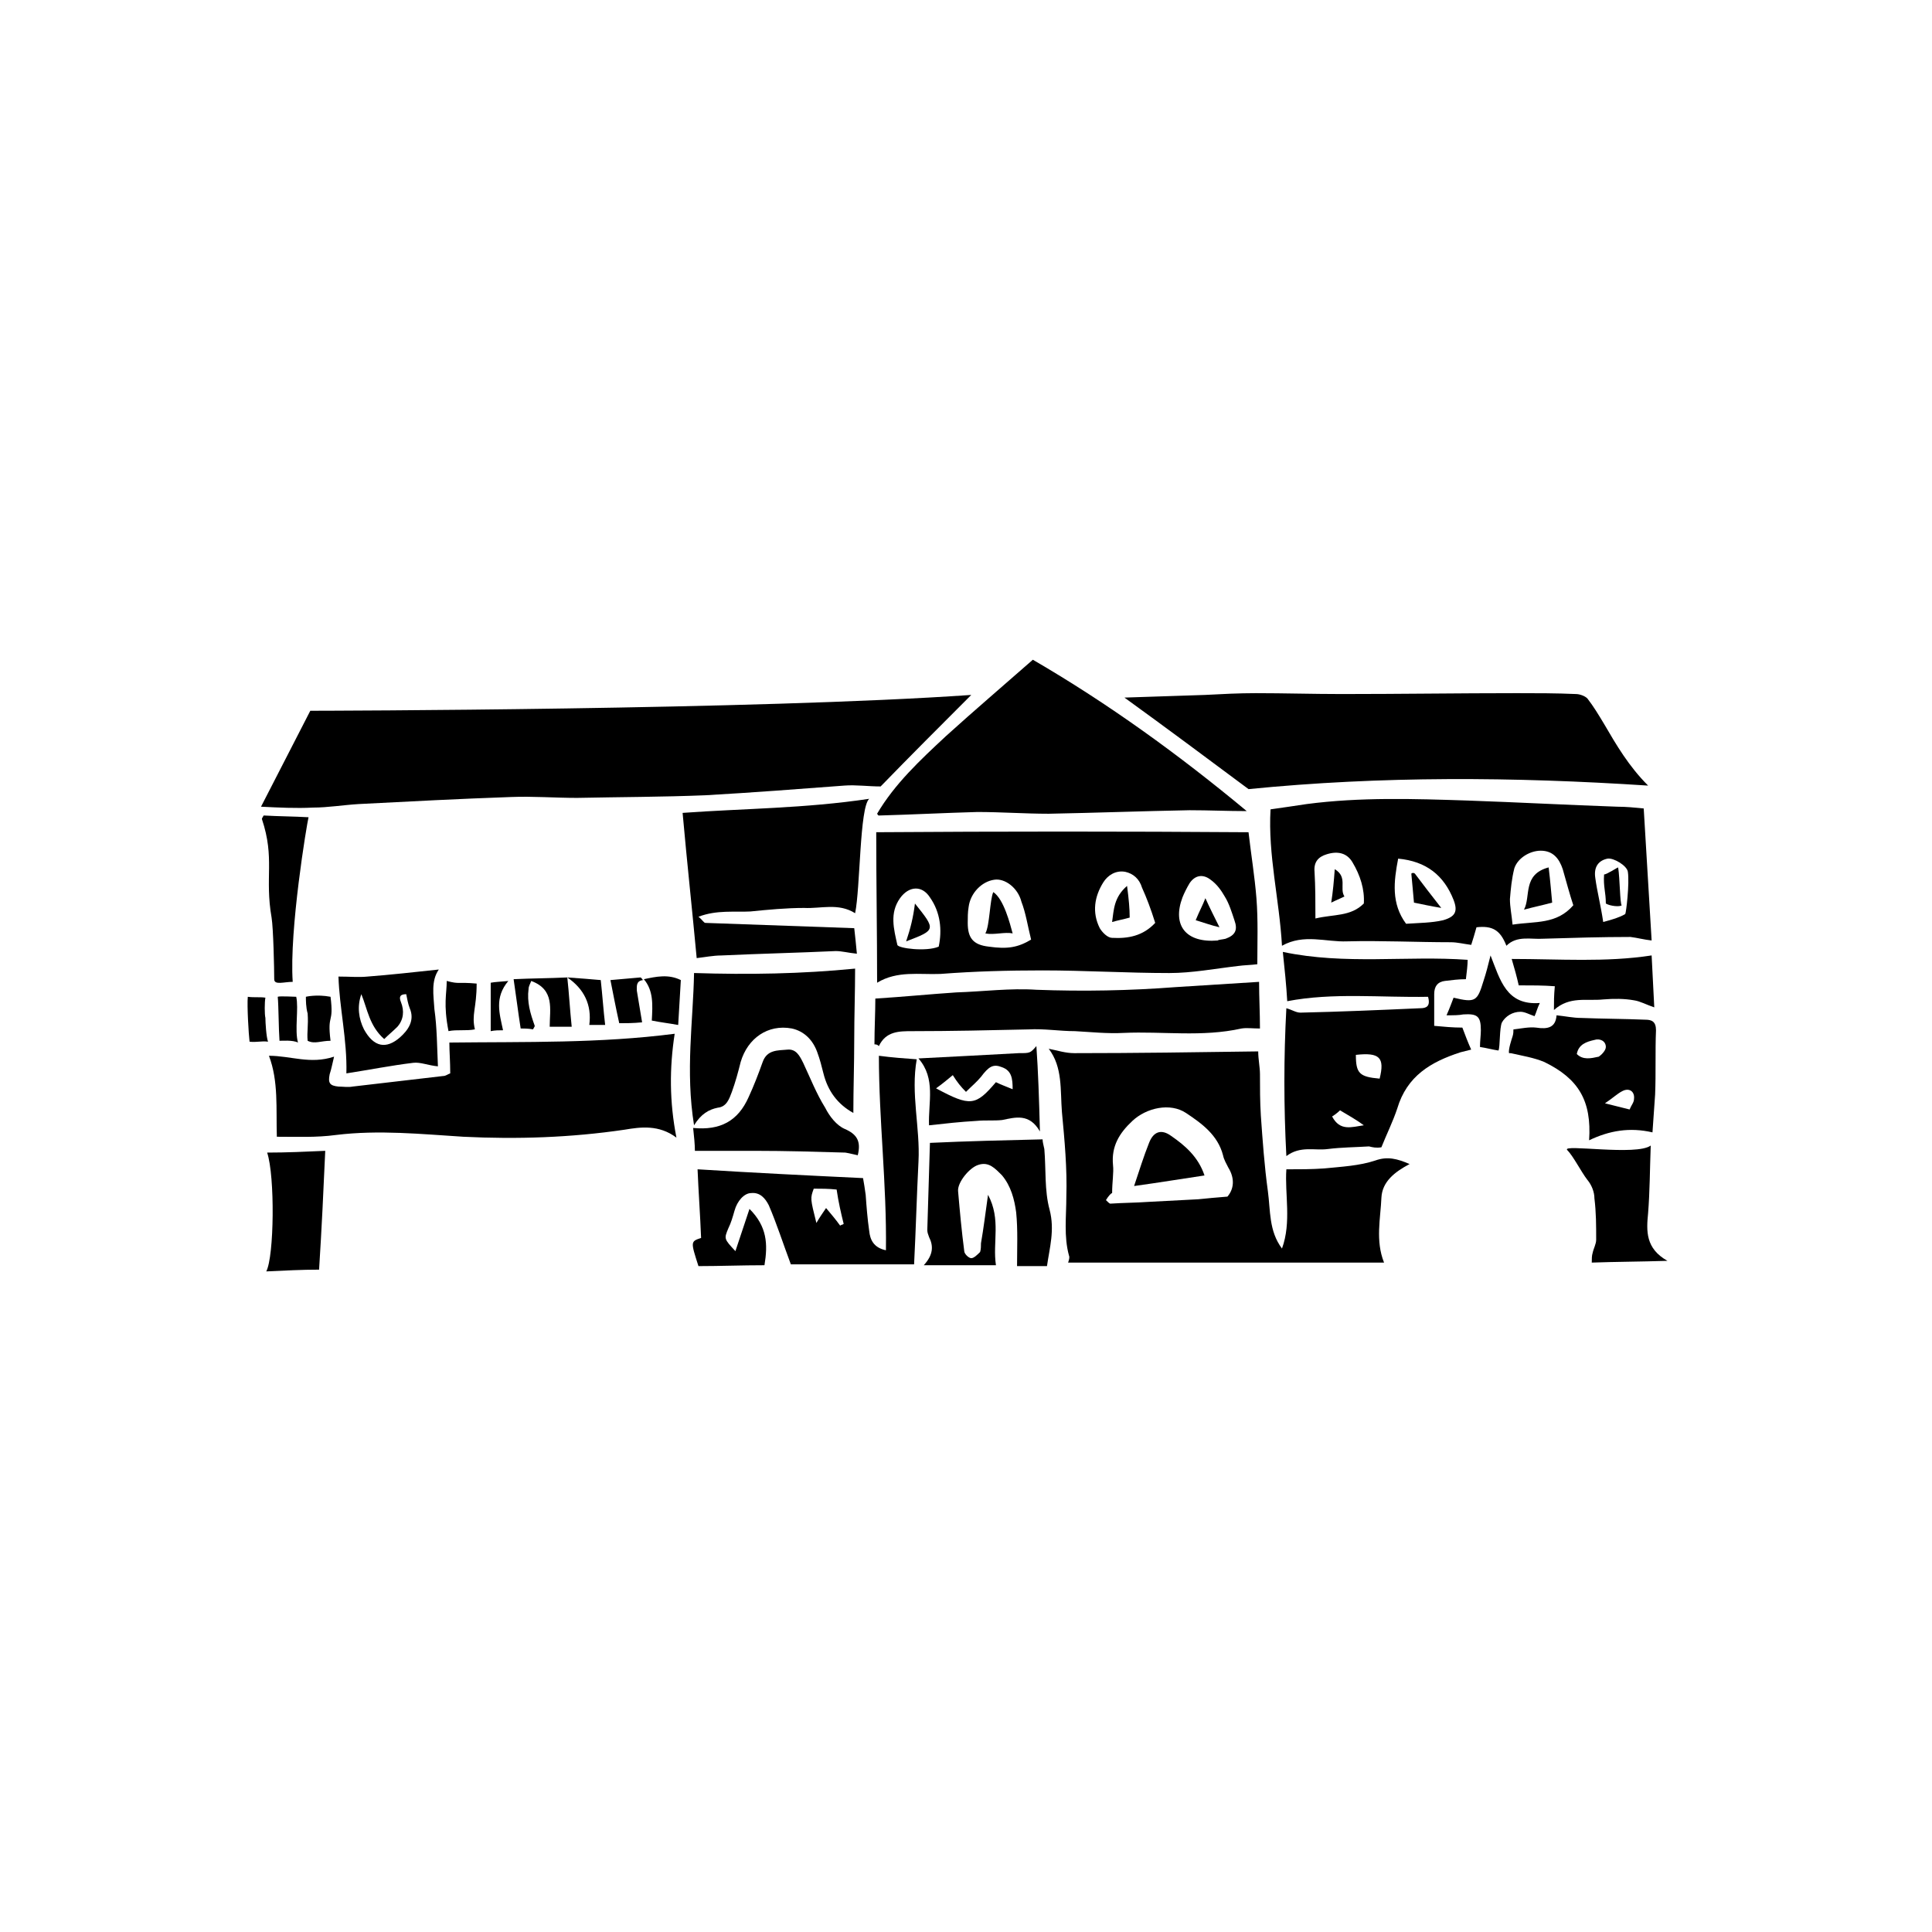 <?xml version="1.0" encoding="UTF-8"?>
<!-- Uploaded to: ICON Repo, www.svgrepo.com, Generator: ICON Repo Mixer Tools -->
<svg fill="#000000" width="800px" height="800px" version="1.1" viewBox="144 144 512 512" xmlns="http://www.w3.org/2000/svg">
 <g>
  <path d="m401.4 328.16c-8.398 8.398-16.328 16.328-24.023 24.258-3.266 0-6.531-0.465-9.562-0.234-12.363 0.934-24.492 1.867-36.852 2.566-11.43 0.465-22.625 0.465-34.055 0.699-5.832 0-11.664-0.465-17.492-0.234-13.531 0.469-26.828 1.168-40.355 1.867-3.965 0.234-8.164 0.934-12.129 0.934-4.434 0.234-9.098 0-13.762-0.234 4.434-8.629 8.629-16.793 13.062-25.422 3.731-0.004 118.49-0.234 175.17-4.199z"/>
  <path d="m484.9 453.88c3.5 0 6.766 0 10.031-0.234 4.664-0.465 9.328-0.699 13.527-2.098 3.266-1.168 5.832-0.465 9.098 0.934-3.965 2.098-7.231 4.664-7.465 8.863-0.234 5.598-1.633 11.43 0.699 17.262h-83.734c0.234-0.699 0.465-1.398 0.234-1.867-1.398-5.133-0.699-10.262-0.699-15.629 0.234-7.465-0.465-14.926-1.168-22.391-0.465-5.832 0.234-11.895-3.5-16.793 2.332 0.465 4.434 1.168 6.766 1.168 16.094 0 32.422-0.234 48.75-0.465 0 2.098 0.465 4.199 0.465 6.062 0 3.5 0 7.231 0.234 10.961 0.465 6.531 0.934 13.297 1.867 20.059 0.699 5.133 0.234 10.496 3.731 15.16 2.566-7 0.699-14.461 1.164-20.992zm-47.812 8.164c0.465 0.465 0.934 0.934 1.168 0.934 3.5-0.234 6.766-0.234 10.031-0.465 4.434-0.234 8.863-0.465 13.297-0.699 2.332-0.234 4.664-0.465 7.695-0.699 1.633-1.867 2.098-4.664 0.234-7.695-0.465-0.934-1.168-2.098-1.398-3.266-1.398-5.363-5.598-8.398-9.797-11.195-4.199-2.801-10.496-1.398-14.227 2.098-3.5 3.266-5.598 6.766-5.133 11.664 0.234 2.098-0.234 4.434-0.234 7.465-0.238-0.008-0.938 0.691-1.637 1.859z"/>
  <path d="m474.87 364.55c0.699 6.062 1.633 11.664 2.098 17.492 0.465 5.832 0.234 11.895 0.234 17.492-1.867 0.234-3.5 0.234-5.133 0.465-6.062 0.699-12.129 1.867-18.191 1.867-11.195 0-22.391-0.699-33.586-0.699-9.098 0-17.961 0.234-27.055 0.934-5.598 0.234-11.43-0.934-16.793 2.332 0-13.297-0.234-26.125-0.234-39.887 33.117-0.23 66.004-0.23 98.66 0.004zm-60.18 18.426c-0.934-3.731-4.434-6.297-7.231-5.832-3.266 0.465-6.297 3.5-6.766 7.231-0.234 1.398-0.234 2.801-0.234 4.199 0 3.965 1.398 5.832 5.598 6.297 4.898 0.699 7.695 0.234 11.195-1.867-0.93-3.731-1.395-6.996-2.562-10.027zm31.957-3.734c-0.699-2.332-2.332-3.731-4.434-4.199-2.566-0.465-4.664 0.934-5.832 2.801-2.332 3.731-3.031 7.93-0.934 12.129 0.699 1.168 2.098 2.566 3.266 2.566 4.199 0.234 8.164-0.465 11.43-3.965-1.164-3.734-2.332-6.766-3.496-9.332zm22.156 13.531c2.566-0.934 3.266-2.332 2.332-4.898-0.699-2.098-1.398-4.434-2.566-6.297-0.934-1.633-2.098-3.266-3.731-4.434-2.098-1.633-4.199-1.168-5.598 0.934-0.699 1.168-1.398 2.566-1.867 3.731-2.801 7.465 0.934 12.129 9.328 11.43 0.238-0.234 1.168-0.234 2.102-0.465zm-76.035 2.098c0.934-4.434 0.465-9.098-2.332-13.062-2.098-3.266-5.598-3.031-7.93 0.234-2.801 3.965-1.633 8.164-0.699 12.363 0.23 0.93 7.695 1.863 10.961 0.465z"/>
  <path d="m572.83 373.88c-0.234 0-3.031 1.867-3.731 1.867-0.234 3.266 0.465 4.664 0.465 7.695 1.168 0.699 3.731 0.934 4.199 0.465-0.465-0.465-0.465-6.996-0.934-10.027z"/>
  <path d="m579.6 358.25c-2.332-0.234-4.664-0.465-6.996-0.465-13.297-0.465-26.355-1.168-39.652-1.633-14.227-0.465-28.457-0.934-42.684 0.934-3.031 0.465-6.297 0.934-9.562 1.398-0.699 12.129 2.332 23.789 3.031 36.152 5.832-3.266 11.664-0.934 17.262-1.168 9.098-0.234 18.426 0.234 27.523 0.234 1.633 0 3.5 0.465 5.363 0.699 0.465-1.398 0.934-3.031 1.398-4.664 4.199-0.465 6.297 0.699 7.93 4.898 2.801-2.801 6.531-1.633 9.797-1.867 7.695-0.234 15.395-0.465 23.09-0.465 1.867 0.234 3.5 0.699 5.598 0.934-0.699-11.664-1.398-23.324-2.098-34.988zm-87 29.156c0-4.434 0-8.398-0.234-12.363-0.234-2.566 0.934-3.965 3.266-4.664 3.031-0.934 5.363-0.234 6.766 2.098 2.098 3.5 3.266 7.231 3.031 10.961-3.5 3.504-7.93 2.805-12.828 3.969zm33.82 0.469c-3.031 0.699-6.297 0.699-9.797 0.934-3.965-5.363-3.266-11.195-2.098-17.262 7.465 0.699 12.129 4.434 14.695 10.961 1.164 3.035 0.465 4.434-2.801 5.367zm18.426 1.164c-0.234-2.566-0.699-4.664-0.699-6.766 0.234-2.801 0.465-5.363 1.168-8.164 0.934-2.801 4.199-4.664 6.996-4.664 3.266 0 4.898 2.098 5.832 4.898 0.934 3.266 1.867 6.766 2.801 9.562-4.434 5.133-10.035 4.199-16.098 5.133zm29.855-2.797v0c-1.633 0.934-3.266 1.398-5.832 2.098-0.699-4.664-1.633-8.164-2.098-11.664-0.465-3.031 0.934-4.664 3.266-5.133 1.633-0.234 5.133 1.867 5.363 3.5 0.469 3.035-0.465 10.965-0.699 11.199z"/>
  <path d="m463.44 328.16c4.434-0.234 8.863-0.465 13.297-0.465 7.695 0 15.16 0.234 22.859 0.234 15.395 0 31.023-0.234 46.414-0.234 5.133 0 10.496 0 15.629 0.234 0.934 0 2.332 0.465 3.031 1.168 1.633 2.098 3.031 4.434 4.434 6.766 3.266 5.598 6.531 11.195 11.664 16.328-35.688-2.332-70.672-2.566-105.89 0.934-10.961-8.164-21.926-16.328-32.887-24.258 7.227-0.242 14.457-0.477 21.453-0.707z"/>
  <path d="m215.27 423.79c5.832 0 10.961 2.332 17.262 0.234-0.465 1.867-0.699 3.266-1.168 4.664-0.465 2.332 0 3.031 2.332 3.266 1.168 0 2.566 0.234 3.731 0 7.93-0.934 16.094-1.867 24.023-2.801 0.699 0 1.168-0.465 1.867-0.699 0-3.031-0.234-5.832-0.234-8.164 20.293-0.234 39.887 0.234 59.711-2.332-1.398 9.098-1.398 17.961 0.465 27.523-4.664-3.5-9.562-2.801-13.762-2.098-14.227 2.098-28.457 2.566-42.684 1.867-11.195-0.699-22.391-1.867-33.82-0.465-5.133 0.699-10.262 0.465-15.629 0.465-0.23-7.465 0.473-14.695-2.094-21.461z"/>
  <path d="m474.4 358.95c-5.133 0-10.031-0.234-15.16-0.234-12.594 0.234-24.957 0.699-37.32 0.934-6.297 0-12.594-0.465-18.895-0.465-8.629 0.234-17.492 0.699-26.125 0.934-0.234 0-0.234-0.234-0.465-0.465 4.664-7.93 11.43-14.227 18.191-20.527 7.465-6.766 15.395-13.527 23.09-20.293 20.066 11.66 38.727 25.188 56.684 40.117z"/>
  <path d="m506.82 447.81c-3.731 0.234-7.231 0.234-10.961 0.699-3.5 0.465-7.231-0.934-10.961 1.867-0.699-13.297-0.699-26.125 0-39.184 1.633 0.465 2.566 1.168 3.731 1.168 10.496-0.234 21.227-0.699 31.723-1.168 1.633 0 2.801-0.465 2.098-3.031-12.594 0.234-25.191-1.168-37.32 1.168-0.234-4.199-0.699-8.629-1.168-13.062 16.559 3.5 32.887 0.934 48.98 2.098 0 1.398-0.234 3.266-0.465 5.133-1.867 0-3.731 0.234-5.598 0.465-1.867 0.234-2.801 1.398-2.801 3.5v8.398c2.566 0.234 4.898 0.465 7.465 0.465 0.699 1.867 1.398 3.731 2.332 5.832-0.934 0.234-1.867 0.465-2.801 0.699-7.93 2.566-14.227 6.297-16.793 14.926-1.168 3.5-2.801 6.766-4.199 10.262-1.395 0.234-2.328 0-3.262-0.234zm-3.5-24.258c0 4.898 0.934 5.832 6.297 6.297 1.402-5.594 0.004-6.996-6.297-6.297zm-6.297 16.328c2.098 3.965 5.133 2.801 8.398 2.332-1.867-1.398-3.965-2.566-6.297-3.965 0 0-0.934 0.934-2.102 1.633z"/>
  <path d="m365.48 396.04c-10.031 0.465-20.293 0.699-30.32 1.168-2.098 0-4.434 0.465-6.531 0.699-1.168-12.594-2.566-25.422-3.731-38.484 16.094-1.168 32.422-1.168 49.449-3.731-2.566 2.332-2.332 23.559-3.731 30.32-4.434-2.801-9.098-1.168-13.527-1.398-4.664 0-9.562 0.465-14.227 0.934-4.199 0.234-8.863-0.465-13.762 1.398 1.168 0.934 1.398 1.633 1.867 1.633 13.062 0.465 26.125 0.934 39.418 1.398 0.234 2.098 0.465 4.199 0.699 6.766-2.34-0.238-3.973-0.703-5.606-0.703z"/>
  <path d="m346.59 479.3c-6.062 0-11.895 0.234-17.492 0.234-2.098-6.531-2.098-6.531 0.699-7.465-0.234-6.062-0.699-12.363-0.934-18.191 14.926 0.934 29.156 1.633 43.852 2.332 0.234 1.168 0.465 2.801 0.699 4.434 0.234 3.266 0.465 6.297 0.934 9.562 0.234 2.332 1.168 4.434 4.434 5.133 0.234-17.492-1.867-34.52-1.867-51.547 3.5 0.465 6.766 0.699 10.031 0.934-1.633 9.098 0.934 18.191 0.465 27.055-0.465 9.098-0.699 18.191-1.168 27.289h-32.656c-2.098-5.598-3.731-10.73-5.832-15.629-0.934-1.867-2.332-3.5-4.664-3.266-1.867 0-3.731 2.098-4.434 4.664-0.465 1.633-0.934 3.266-1.633 4.664-1.168 2.801-1.168 2.801 1.867 6.062 1.168-3.5 2.332-6.996 3.731-11.195 4.668 4.668 4.902 9.332 3.969 14.93zm19.125-20.059c-2.098-0.234-4.199-0.234-6.062-0.234-0.934 2.566-0.934 2.566 0.699 9.098 0.934-1.633 1.633-2.566 2.566-3.965 1.168 1.398 2.566 3.031 3.731 4.664 0.234-0.234 0.699-0.234 0.934-0.465-0.699-2.801-1.398-5.832-1.867-9.098z"/>
  <path d="m375.74 420.76c0-4.199 0.234-8.398 0.234-12.129 7.465-0.465 14.461-1.168 21.457-1.633 7.231-0.234 14.227-1.168 21.227-0.699 12.363 0.465 24.723 0.234 36.852-0.699 7.465-0.465 14.695-0.934 22.16-1.398 0 4.199 0.234 8.164 0.234 12.363-1.867 0-3.5-0.234-4.898 0-10.496 2.332-20.758 0.699-31.254 1.168-4.199 0.234-8.629-0.234-12.828-0.465-4.199 0-8.164-0.699-12.363-0.465-10.262 0.234-20.527 0.465-30.789 0.465-3.5 0-6.996 0-8.863 3.965-0.234-0.238-0.469-0.473-1.168-0.473z"/>
  <path d="m327.93 401.86c14.461 0.465 28.457 0.234 42.684-1.168 0 6.062-0.234 12.594-0.234 18.895 0 6.531-0.234 12.828-0.234 19.359-4.199-2.332-6.766-5.832-7.93-10.496-0.465-1.867-0.934-3.731-1.633-5.598-1.168-3.266-3.5-5.598-6.766-6.297-6.297-1.168-11.664 2.566-13.527 8.863-0.699 2.801-1.398 5.363-2.332 7.93-0.699 1.867-1.398 3.965-3.731 4.199-2.332 0.465-4.434 1.633-6.297 4.664-2.332-14.461-0.234-27.523 0-40.352z"/>
  <path d="m539.01 397.2c-0.699 2.801-1.168 4.664-1.867 6.766-1.633 5.363-2.098 5.832-7.93 4.434-0.465 1.168-0.934 2.566-1.867 4.664 1.867 0 3.266 0 4.434-0.234 3.731-0.234 4.664 0.465 4.664 4.199 0 1.398-0.234 2.801-0.234 4.434 1.633 0.234 3.266 0.699 4.898 0.934 0.465-0.934 0.234-6.062 0.934-7.465 0.934-1.633 2.801-2.801 4.898-2.801 1.168 0 2.332 0.699 3.731 1.168 0.465-0.934 0.699-2.098 1.398-3.5-8.859 0.699-10.492-6.066-13.059-12.598z"/>
  <path d="m580.06 414.23c-5.598-0.234-11.195-0.234-17.027-0.465-2.098 0-4.199-0.465-6.531-0.699-0.234 3.266-2.332 3.731-5.363 3.266-1.867-0.234-3.965 0.234-6.062 0.465 0 0.465 0 1.168-0.234 1.867-0.234 0.699-1.168 3.5-0.934 4.434h0.465c3.031 0.699 6.062 1.168 8.863 2.332 9.098 4.434 12.594 10.262 11.895 20.758 5.363-2.566 10.73-3.5 16.793-2.098 0.234-3.266 0.465-6.766 0.699-10.031 0.234-5.598 0-11.43 0.234-17.027 0.004-2.336-1.164-2.801-2.797-2.801zm-12.359 9.797c-2.098 0.465-4.199 0.934-5.832-0.699 0.465-2.566 2.566-3.266 4.664-3.731 1.398-0.465 3.031 0.234 3.031 1.867 0 0.93-1.164 2.094-1.863 2.562zm9.328 11.195c0 0.934-0.699 1.633-1.168 2.801-1.867-0.465-3.731-0.934-6.531-1.633 2.098-1.398 3.266-2.566 4.664-3.266 1.871-0.934 3.269 0.23 3.035 2.098z"/>
  <path d="m420.76 448.51c0.465 5.363 0 10.961 1.398 16.094 1.398 5.363 0 10.031-0.699 14.926h-7.93c0-4.898 0.234-9.562-0.234-14.227-0.465-3.5-1.398-6.996-3.731-9.797-1.867-1.867-3.5-3.731-6.297-2.801-2.332 0.699-5.598 4.664-5.363 6.996 0.465 5.363 0.934 10.496 1.633 15.859 0 0.699 1.168 1.867 1.867 1.867 0.699 0 1.633-0.934 2.332-1.633 0.234-0.699 0.234-1.633 0.234-2.332 0.699-3.965 1.168-7.93 1.867-12.828 3.5 6.531 1.168 12.594 2.098 18.66h-19.125c2.566-2.801 2.566-5.133 1.398-7.465-0.234-0.699-0.465-1.168-0.465-1.867 0.234-7.93 0.465-15.859 0.699-23.09 10.031-0.465 19.824-0.699 29.855-0.934-0.008 0.707 0.227 1.406 0.461 2.57z"/>
  <path d="m368.04 449.45c-7.93-0.234-15.859-0.465-23.789-0.465h-16.094c0-1.633-0.234-3.965-0.465-6.062 7.231 0.699 11.895-1.867 14.695-8.164 1.398-3.031 2.566-6.062 3.731-9.328 1.168-3.266 3.965-3.031 6.531-3.266 2.332-0.234 3.266 1.633 4.199 3.5 1.867 3.965 3.5 8.164 5.832 11.895 1.168 2.332 3.031 4.664 5.133 5.598 3.266 1.398 4.434 3.266 3.5 6.996-1.172-0.234-1.871-0.469-3.273-0.703z"/>
  <path d="m259.12 411.43c0.699 4.898 0.699 10.031 0.934 15.16-2.566-0.234-4.664-1.168-6.531-0.934-5.832 0.699-11.664 1.867-17.727 2.801 0.234-8.863-1.867-17.492-2.098-25.656 3.031 0 5.363 0.234 7.695 0 6.062-0.465 12.363-1.168 18.895-1.867-2.102 3.035-1.398 6.766-1.168 10.496zm-18.66 5.367c2.566 4.664 5.832 5.363 9.562 2.098 2.098-1.867 3.965-4.434 2.566-7.695-0.465-1.168-0.699-2.566-0.934-3.731-1.867 0-1.867 0.934-1.398 2.098 0.934 2.332 0.699 4.664-0.934 6.531-1.168 1.168-2.332 2.098-3.5 3.266-3.965-3.5-4.434-7.93-6.062-11.895-1.164 3.262-0.699 6.527 0.699 9.328z"/>
  <path d="m581.46 447.58c-0.234 6.297-0.234 12.129-0.699 17.961-0.465 4.664-0.699 9.328 5.133 12.594-7.465 0.234-13.527 0.234-20.059 0.465 0-0.934 0-1.867 0.234-2.566 0.234-1.168 0.934-2.332 0.934-3.5 0-3.731 0-7.231-0.465-10.961 0-1.633-0.699-3.5-1.867-4.898-1.633-2.098-3.731-6.297-5.363-7.93-1.406-1.633 18.418 1.633 22.152-1.164z"/>
  <path d="m419.59 443.85c-2.801-4.898-6.531-3.731-10.031-3.031-2.098 0.234-4.434 0-6.766 0.234-4.199 0.234-8.398 0.699-12.594 1.168-0.234-6.062 1.867-12.363-2.801-17.727 9.328-0.465 17.961-0.934 26.59-1.398 3.031 0 3.031 0 4.664-1.867 0.473 6.762 0.707 13.758 0.938 22.621zm-23.09-14.926c-1.398 1.168-2.801 2.332-4.434 3.5 9.098 4.898 10.496 4.664 15.859-1.633 1.398 0.699 2.801 1.168 4.434 1.867 0-2.801-0.234-4.898-2.801-5.832-2.332-0.934-3.5-0.234-5.598 2.566-1.168 1.398-2.332 2.332-3.965 3.965-1.398-1.402-2.328-2.57-3.496-4.434z"/>
  <path d="m228.56 480.47c-4.664 0-8.863 0.234-13.996 0.465 2.098-3.965 2.332-25.191 0.234-31.488 5.133 0 10.262-0.234 15.395-0.465-0.465 10.496-0.934 20.523-1.633 31.488z"/>
  <path d="m546.48 405.13c-0.465-2.098-1.168-4.664-1.867-6.996 12.594 0 24.957 0.934 37.086-0.934 0.234 4.898 0.465 9.328 0.699 13.762-2.098-0.699-3.731-1.633-5.363-1.867-2.566-0.465-5.363-0.465-8.164-0.234-4.434 0.465-8.863-0.934-13.062 2.801 0-2.332 0-3.731 0.234-6.297-3.031-0.234-6.062-0.234-9.562-0.234z"/>
  <path d="m221.57 404.2c-2.332 0-4.898 0.934-4.898-0.699 0-2.801-0.234-13.527-0.699-16.328-1.867-10.73 0.934-15.629-2.566-26.125 0-0.234 0.234-0.465 0.465-0.934 3.965 0.234 7.93 0.234 11.895 0.465-0.465 1.871-5.129 29.859-4.195 43.621z"/>
  <path d="m294.34 403.03c0.465 4.199 0.699 8.629 1.168 13.062h-5.832c0-4.664 1.398-9.797-4.898-12.129-0.234 0.699-0.699 1.398-0.699 2.098-0.465 3.5 0.465 6.531 1.633 9.797 0 0.234-0.234 0.465-0.465 0.934-1.168-0.234-2.566-0.234-3.266-0.234-0.699-4.434-1.168-8.398-1.867-13.062 4.664-0.23 9.328-0.23 14.227-0.465z"/>
  <path d="m225.53 419.82c-0.234-2.332 0.234-3.965 0-7.231-0.465-1.633-0.465-3.5-0.465-4.434 0 0 2.801-0.699 6.531 0 0.934 7.465-0.934 4.199 0 11.664-2.566 0-4.199 0.934-6.066 0z"/>
  <path d="m314.63 403.5c3.266-0.699 6.531-1.398 9.797 0.234-0.234 4.199-0.465 7.93-0.699 11.895-2.566-0.465-4.664-0.699-6.996-1.168 0.234-4.195 0.465-7.926-2.102-10.961z"/>
  <path d="m269.85 416.79c-2.332 0.465-4.664 0-6.996 0.465-1.398-7.231-0.465-9.797-0.465-13.297 3.5 0.934 2.801 0.234 7.93 0.699-0.004 6.535-1.402 8.168-0.469 12.133z"/>
  <path d="m314.4 403.73c-1.867 0.234-1.633 1.633-1.633 2.801 0.465 2.801 0.934 5.598 1.398 8.398-2.332 0.234-4.434 0.234-6.062 0.234-0.934-4.199-1.633-7.93-2.332-11.43 2.566-0.234 5.133-0.465 7.93-0.699 0.23-0.004 0.465 0.461 0.699 0.695 0 0 0.23-0.234 0 0z"/>
  <path d="m294.34 403.03c3.266 0.234 6.297 0.465 8.863 0.699 0.465 4.199 0.699 7.93 1.168 11.895h-4.199c0.699-5.363-1.402-9.562-5.832-12.594z"/>
  <path d="m277.31 417.03c-1.168 0-2.098 0-3.266 0.234v-12.828c1.168-0.234 2.332-0.234 4.664-0.465-3.731 4.426-2.332 8.625-1.398 13.059z"/>
  <path d="m209.67 408.16c1.633 0.234 3.266 0 4.664 0.234-0.234 1.168-0.234 4.434 0 5.363 0 1.168 0.234 5.133 0.699 6.297-1.867-0.234-3.031 0.234-4.898 0-0.234-1.863-0.699-9.559-0.465-11.895z"/>
  <path d="m218.07 419.82c-0.234-3.031-0.234-9.328-0.465-11.664 0.465-0.234 4.434 0 4.898 0 0.699 3.031-0.465 8.863 0.465 12.129-1.398-0.699-4.199-0.465-4.898-0.465z"/>
  <path d="m448.51 446.88c1.168-3.031 3.266-3.731 5.832-1.867 3.731 2.566 7.231 5.598 8.863 10.496-6.297 0.934-11.895 1.867-18.66 2.801 1.402-4.195 2.566-7.93 3.965-11.43z"/>
  <path d="m407.23 380.41c2.801 1.867 4.434 8.398 5.133 10.961-2.098-0.465-4.898 0.465-7.231 0 1.164-2.098 1.164-8.863 2.098-10.961z"/>
  <path d="m443.38 387.17c-1.633 0.465-3.031 0.699-4.664 1.168 0.465-3.266 0.465-6.531 3.965-9.562 0.465 3.496 0.699 6.059 0.699 8.395z"/>
  <path d="m467.17 389.73c-2.098-0.465-3.965-1.168-6.297-1.867 0.934-2.332 1.867-3.965 2.566-5.832 1.164 2.57 2.332 4.902 3.731 7.699z"/>
  <path d="m386.47 383.44c5.598 6.996 5.598 6.996-2.332 10.031 1.168-3.5 1.867-6.297 2.332-10.031z"/>
  <path d="m555.34 383.2c-2.566 0.699-4.898 1.168-7.465 1.867 1.867-3.5-0.465-9.328 6.531-11.195 0.469 3.731 0.699 6.996 0.934 9.328z"/>
  <path d="m518.95 375.51c2.098 2.801 4.434 5.832 6.996 9.098-2.801-0.465-4.898-0.934-7.231-1.398-0.234-2.801-0.465-5.133-0.699-7.695 0.234-0.238 0.699-0.238 0.934-0.004z"/>
  <path d="m500.29 381.57c-1.398 0.699-2.098 0.934-3.5 1.633 0.465-3.031 0.699-5.598 0.934-8.863 3.5 2.102 1.168 5.133 2.566 7.231z"/>
 </g>
</svg>